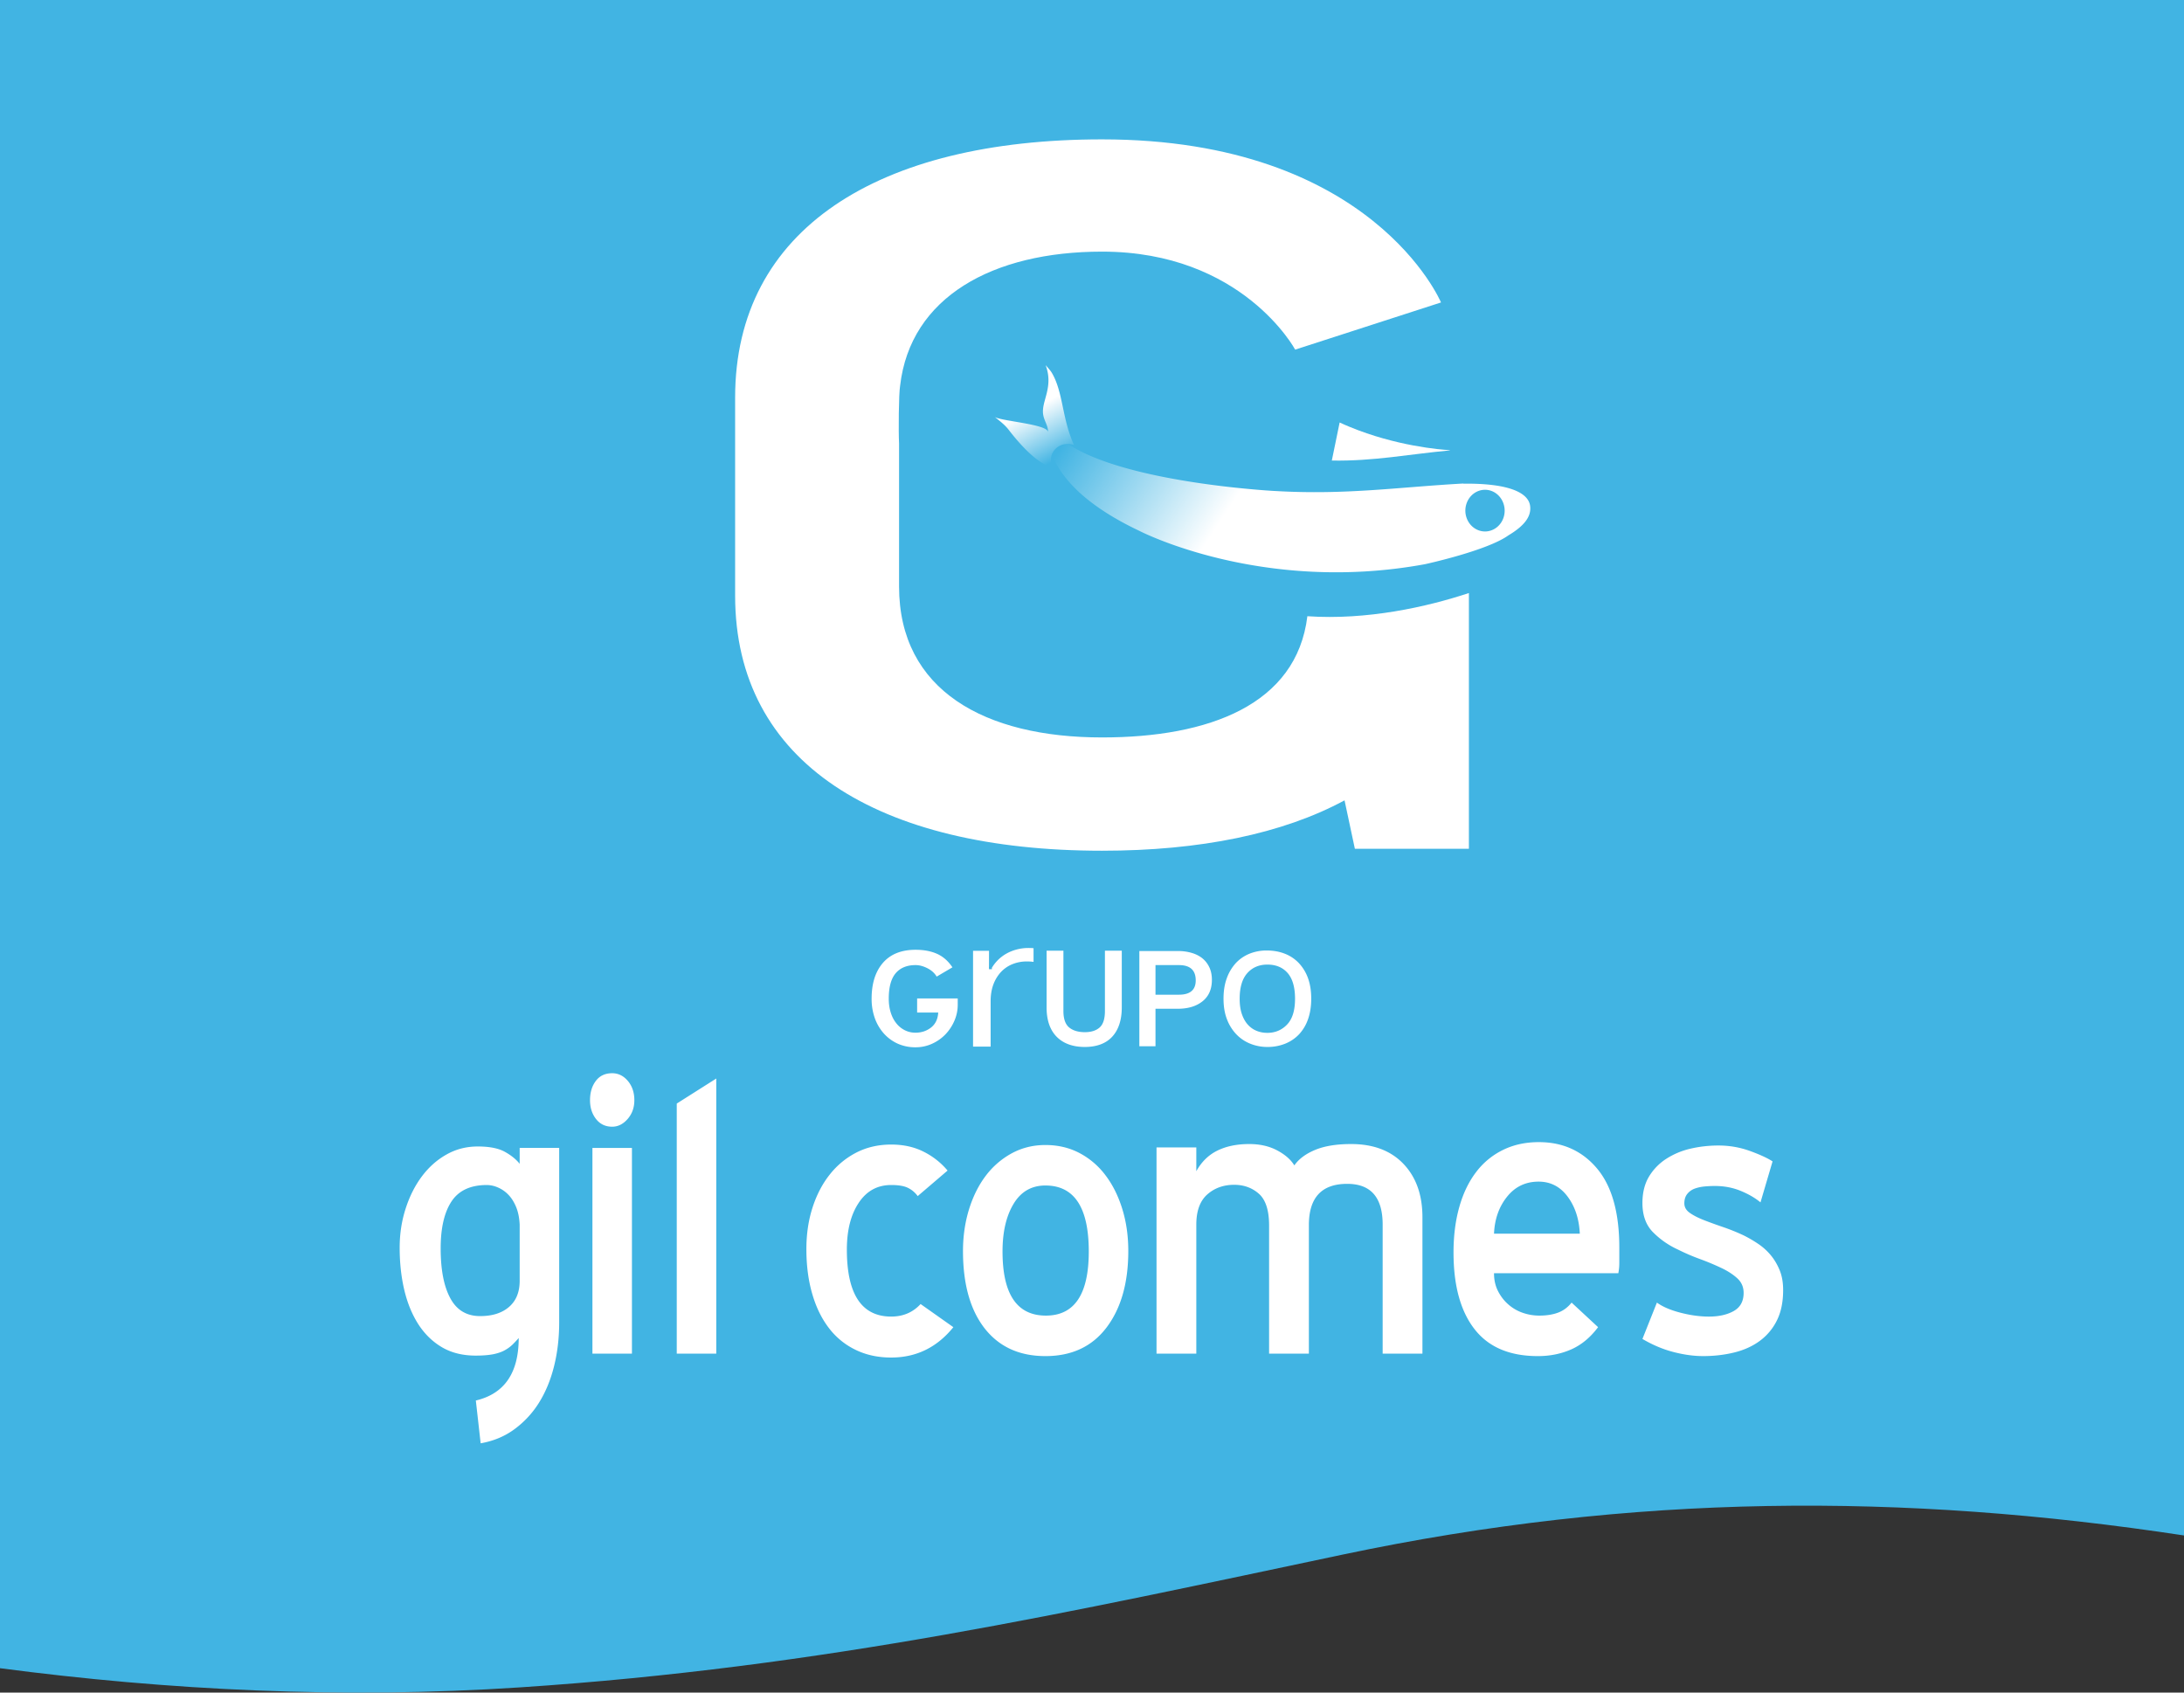 <svg width="240" height="186" viewBox="0 0 240 186" xmlns="http://www.w3.org/2000/svg" fill-rule="evenodd" clip-rule="evenodd" stroke-linejoin="round" stroke-miterlimit="1.414"><rect x="0" y="0" width="240" height="186" fill="#333333" stroke="none"/><path d="M240 0H-.125v183.307c18.591 2.449 37.83 3.405 57.251 2.124 33.433-2.205 60.926-8.37 90.377-14.584 32.031-6.761 61.688-6.793 92.497-2.112V0z" fill="#41b4e3" fill-rule="nonzero"/><path d="M115.348 46.89c-.025-.039-.052-.08-.075-.119 0 0-1.837 6.006 9.957 11.58 0 0 13.41 6.95 31.36 3.65 0 0 6.827-1.477 9.179-3.176 2.023-1.207 2.503-2.265 2.374-3.238-.207-1.53-2.553-2.49-7.334-2.434 0-.008-.003-.014-.004-.018-7.164.397-12.834 1.271-20.617.826h-.004l-.335-.018a83.167 83.167 0 0 1-2.929-.237c-.084-.008-.166-.014-.249-.023-6.083-.595-18.215-2.312-21.264-6.711a1.013 1.013 0 0 1-.055-.201c-.004.039-.004.08-.004.119zm47.07 11.362c-1.121-.457-1.671-1.781-1.246-2.959.429-1.181 1.677-1.771 2.794-1.316 1.109.457 1.664 1.784 1.237 2.962-.33.908-1.147 1.465-2.013 1.465a2.03 2.03 0 0 1-.772-.152z" fill="url(#a)"/><path d="M161.418 65.169c-4.629 1.534-11.202 2.996-17.751 2.549-1.183 9.722-10.817 13.321-22.56 13.321-12.872 0-22.309-5.16-22.309-16.598v-15.73c-.069-1.18-.042-5.455.117-6.331 1.125-9.723 10.154-14.728 22.192-14.728 15.438 0 21.219 10.769 21.219 10.769l16.026-5.183s-7.506-17.922-37.245-17.922c-24.601 0-40.324 9.872-40.324 28.377v21.756c0 18.393 15.723 28.04 40.324 28.04 10.776 0 19.851-1.864 26.645-5.536l1.135 5.321h12.531s.002-28.098 0-28.105" fill="#fff"/><path d="M159.295 49.499c.018-.01.035-.017.051-.029-1.098-.054-5.961-.466-11.039-2.563-.364-.149-.73-.31-1.094-.479l-.86 4.183c4.605.081 8.444-.693 12.942-1.112" fill="#fff"/><path d="M100.613 115.089a4.723 4.723 0 0 1-1.975-.404 4.58 4.58 0 0 1-1.526-1.128 5.109 5.109 0 0 1-.986-1.69 6.292 6.292 0 0 1-.344-2.124c0-1.666.414-2.973 1.242-3.931.833-.958 2.028-1.438 3.589-1.438.909 0 1.693.148 2.361.446.662.297 1.226.79 1.689 1.482l-1.732 1.02c-.221-.376-.554-.682-1.006-.915-.455-.232-.896-.35-1.312-.35-.954 0-1.682.301-2.189.897-.505.601-.758 1.528-.758 2.789 0 .542.067 1.038.207 1.492.137.452.333.847.595 1.18.257.336.569.597.933.785a2.58 2.58 0 0 0 1.212.284c.647 0 1.217-.19 1.701-.567.482-.378.746-.927.787-1.644h-2.318v-1.549h4.462v.679a4.38 4.38 0 0 1-.356 1.748 5.022 5.022 0 0 1-.971 1.492 4.767 4.767 0 0 1-1.474 1.049 4.348 4.348 0 0 1-1.831.397m20.807-10.617v6.63c0 .854-.193 1.462-.575 1.805-.384.345-.934.521-1.63.521-.728 0-1.312-.176-1.729-.521-.415-.345-.627-.951-.627-1.805v-6.63h-1.848v6.252c0 1.378.369 2.454 1.101 3.201.736.748 1.773 1.128 3.091 1.128 1.319 0 2.338-.383 3.029-1.138.689-.754 1.041-1.833 1.041-3.209v-6.234h-1.853zm5.558 1.585v3.252h2.579c1.228 0 1.842-.524 1.842-1.572 0-1.12-.614-1.68-1.842-1.68h-2.579zm0 4.798v4.121h-1.774v-10.467h4.225c.533 0 1.03.065 1.492.198.463.13.862.329 1.195.593.329.268.59.596.776.994.19.397.283.858.283 1.387 0 1.02-.344 1.806-1.03 2.354s-1.591.82-2.716.82h-2.451zm12.293-4.854c-.904 0-1.641.311-2.2.934-.561.624-.843 1.565-.843 2.827 0 .642.08 1.197.237 1.662.159.466.373.855.647 1.161.273.308.594.539.962.689.368.153.766.228 1.197.228.864 0 1.588-.305 2.171-.917.581-.609.871-1.553.871-2.823 0-1.262-.269-2.203-.807-2.827-.541-.623-1.285-.934-2.235-.934m.012 9.052a4.966 4.966 0 0 1-1.875-.352 4.36 4.36 0 0 1-1.538-1.029 4.896 4.896 0 0 1-1.039-1.663c-.255-.655-.378-1.41-.378-2.266 0-.833.116-1.577.356-2.231a4.94 4.94 0 0 1 .984-1.663c.421-.452.922-.8 1.509-1.041a4.986 4.986 0 0 1 1.893-.356c.724 0 1.384.115 1.982.349a4.22 4.22 0 0 1 1.549 1.03 4.753 4.753 0 0 1 1.01 1.661c.238.657.355 1.407.355 2.251 0 .832-.114 1.576-.344 2.239a4.702 4.702 0 0 1-.986 1.673c-.428.45-.936.798-1.529 1.037a5.146 5.146 0 0 1-1.949.361m-25.74-10.857a6.283 6.283 0 0 0-.584-.019c-.616 0-2.723.159-3.951 2.158l-.007.011v.16l-.318.007-.012-.229.008-.02.007-1.776h-1.757v10.526h1.932v-4.987c0-.685.101-1.303.302-1.842a4.113 4.113 0 0 1 .844-1.381 3.602 3.602 0 0 1 1.275-.861 4.231 4.231 0 0 1 1.594-.287c.193 0 .395.012.594.033l.107.015v-1.508h-.034zm-56.435 30.388c-.038-.781-.178-1.456-.424-2.021s-.549-1.018-.903-1.355a3.47 3.47 0 0 0-1.136-.744 3.094 3.094 0 0 0-1.138-.24c-1.801 0-3.097.602-3.893 1.808-.794 1.206-1.189 2.921-1.189 5.157 0 2.337.348 4.162 1.057 5.471.704 1.315 1.799 1.969 3.284 1.969 1.343 0 2.397-.337 3.176-1.011.776-.67 1.166-1.627 1.166-2.869v-6.165zm-4.818 19.321c3.14-.74 4.711-3.029 4.711-6.867a12.2 12.2 0 0 1-.661.704 3.946 3.946 0 0 1-.849.627c-.335.192-.759.341-1.27.447-.512.099-1.154.155-1.931.155-1.449 0-2.694-.31-3.735-.926-1.042-.617-1.906-1.465-2.598-2.542-.685-1.077-1.197-2.331-1.533-3.76-.337-1.43-.504-2.974-.504-4.634 0-1.519.221-2.956.663-4.316.439-1.36 1.042-2.542 1.801-3.549.761-1.006 1.658-1.801 2.699-2.381 1.042-.586 2.178-.873 3.419-.873 1.268 0 2.258.19 2.963.579.708.39 1.253.832 1.643 1.325v-1.747h4.341v19.169c0 1.694-.185 3.292-.556 4.792-.37 1.5-.918 2.836-1.64 4a10.474 10.474 0 0 1-2.703 2.937c-1.074.797-2.322 1.317-3.731 1.563l-.529-4.703zm12.812-27.758h4.342v22.61h-4.342v-22.61zm2.171-2.331c-.74 0-1.334-.281-1.774-.846-.443-.566-.661-1.254-.661-2.064 0-.85.21-1.554.636-2.119.423-.566 1.023-.848 1.799-.848.67 0 1.246.282 1.724.848.474.565.712 1.269.712 2.119 0 .81-.246 1.498-.739 2.064-.496.565-1.059.846-1.697.846m7.096-2.543l4.343-2.752v30.236h-4.343v-27.484zm23.566 27.91c-1.449 0-2.756-.282-3.917-.848a8.053 8.053 0 0 1-2.941-2.409c-.796-1.041-1.405-2.293-1.826-3.76-.425-1.465-.637-3.098-.637-4.899 0-1.658.227-3.194.689-4.607.46-1.41 1.102-2.629 1.934-3.655a8.856 8.856 0 0 1 2.938-2.383c1.131-.563 2.383-.844 3.76-.844 1.34 0 2.533.262 3.575.792a8.192 8.192 0 0 1 2.619 2.066l-3.282 2.806a2.905 2.905 0 0 0-1.061-.9c-.42-.211-1.042-.318-1.851-.318-1.52 0-2.709.655-3.573 1.961-.867 1.304-1.3 3.017-1.3 5.135 0 4.907 1.626 7.362 4.873 7.362 1.305 0 2.382-.458 3.23-1.378l3.6 2.543c-1.8 2.225-4.075 3.336-6.83 3.336m16.945-18.905c-1.518 0-2.686.671-3.495 2.011-.813 1.343-1.217 3.091-1.217 5.244 0 4.694 1.586 7.042 4.766 7.042 3.141 0 4.712-2.348 4.712-7.042 0-4.838-1.59-7.255-4.766-7.255m0 18.747c-2.86 0-5.083-1.016-6.675-3.044-1.586-2.032-2.382-4.866-2.382-8.503 0-1.622.223-3.148.662-4.579.444-1.431 1.062-2.666 1.853-3.707a8.889 8.889 0 0 1 2.861-2.462c1.113-.599 2.337-.902 3.681-.902 1.375 0 2.623.294 3.731.875a8.53 8.53 0 0 1 2.86 2.436c.796 1.043 1.411 2.278 1.855 3.708.443 1.429.662 2.974.662 4.631 0 3.496-.797 6.294-2.382 8.394-1.589 2.103-3.83 3.153-6.726 3.153m54.197-19.173c-1.422 0-2.576.552-3.461 1.653-.889 1.105-1.369 2.46-1.439 4.068h9.427c-.073-1.608-.514-2.963-1.332-4.068-.817-1.101-1.88-1.653-3.195-1.653m-4.9 10.063c0 .742.148 1.404.45 1.986.3.584.69 1.078 1.166 1.484a4.695 4.695 0 0 0 1.588.898 5.502 5.502 0 0 0 1.774.292c.776 0 1.456-.105 2.039-.318.583-.212 1.086-.58 1.509-1.112l2.911 2.701c-.846 1.132-1.828 1.943-2.939 2.437-1.112.492-2.338.742-3.677.742-3.109 0-5.43-.988-6.966-2.968-1.535-1.975-2.305-4.782-2.305-8.42 0-1.833.213-3.503.637-5.004.423-1.499 1.041-2.781 1.853-3.838a8.195 8.195 0 0 1 2.967-2.436c1.164-.566 2.47-.848 3.916-.848 2.649 0 4.784.972 6.41 2.911 1.624 1.945 2.436 4.838 2.436 8.687v1.642c0 .211-.009.414-.027.608-.02.196-.046.381-.08.556h-13.662zm17.9 3.23c.638.462 1.499.83 2.593 1.112 1.095.284 2.136.426 3.126.426 1.09 0 2.004-.205 2.728-.613.719-.409 1.083-1.07 1.083-1.99 0-.637-.227-1.168-.685-1.593-.463-.425-1.043-.806-1.751-1.141a27.885 27.885 0 0 0-2.357-.985 23.514 23.514 0 0 1-2.461-1.061 9.242 9.242 0 0 1-2.727-1.913c-.759-.778-1.139-1.839-1.139-3.183 0-1.136.24-2.1.716-2.898a6.001 6.001 0 0 1 1.907-1.964 8.355 8.355 0 0 1 2.674-1.115c.989-.23 2.012-.344 3.068-.344 1.202 0 2.358.202 3.472.607 1.109.406 1.932.787 2.463 1.139l-1.326 4.502c-.599-.494-1.332-.918-2.199-1.272-.864-.353-1.807-.529-2.829-.529-.356 0-.724.018-1.114.054a4.368 4.368 0 0 0-1.085.235 1.863 1.863 0 0 0-.82.585c-.213.264-.321.608-.321 1.032 0 .425.202.776.612 1.059.404.283.925.547 1.56.795.637.248 1.342.502 2.118.767.777.267 1.539.576 2.278.927.563.285 1.103.601 1.617.955.508.352.959.766 1.348 1.243.387.477.705 1.025.955 1.643.248.616.368 1.332.368 2.143 0 1.307-.227 2.418-.685 3.336a6.158 6.158 0 0 1-1.883 2.251c-.792.583-1.727 1.007-2.804 1.272-1.08.264-2.215.397-3.418.397-1.023 0-2.109-.149-3.254-.446-1.149-.295-2.289-.774-3.418-1.438l1.59-3.995zm-30.137-8.571c0-2.986-1.299-4.478-3.894-4.478-2.808 0-4.213 1.509-4.213 4.532v14.13h-4.372v-14.076c0-1.671-.376-2.835-1.117-3.493-.748-.659-1.656-.988-2.721-.988-1.173 0-2.161.357-2.963 1.067-.798.712-1.197 1.812-1.197 3.306v14.184h-4.372v-22.662h4.372v2.614c.569-1.034 1.342-1.788 2.318-2.269.978-.479 2.142-.719 3.493-.719 1.176 0 2.195.231 3.066.693.871.463 1.505 1.013 1.894 1.653.496-.709 1.261-1.279 2.293-1.705 1.031-.427 2.35-.641 3.947-.641 2.451 0 4.373.73 5.759 2.187 1.387 1.457 2.079 3.411 2.079 5.865v14.984h-4.372v-14.184z" fill="#fff" fill-rule="nonzero"/><path d="M114.904 40.124zm.001.002l-.001-.002h-.001l.002.002zm-.285 5.327c.082.781.611 1.37.54 2.052.095-.888-5.285-1.232-5.859-1.696.566.456 1.115.87 1.523 1.401 2.679 3.467 4.218 4.022 4.949 4.21a1.643 1.643 0 0 1-.285-.915c0-.953.826-1.724 1.843-1.724.208 0 .399.04.585.098.066.004.102.008.102.008-1.312-2.843-1.178-5.799-2.427-7.905-.148-.272-.646-.801-.686-.856.892 2.384-.44 3.905-.285 5.327z" fill="url(#b)"/><defs><linearGradient id="a" x2="1" gradientUnits="userSpaceOnUse" gradientTransform="rotate(33.155 -23.563 220.594) scale(19.157)"><stop offset="0%" stop-color="#fff" stop-opacity="0"/><stop offset="100%" stop-color="#fff"/></linearGradient><linearGradient id="b" x2="1" gradientUnits="userSpaceOnUse" gradientTransform="rotate(-117.663 73.48 -10.089) scale(6.184)"><stop offset="0%" stop-color="#fff" stop-opacity="0"/><stop offset="100%" stop-color="#fff"/></linearGradient></defs></svg>